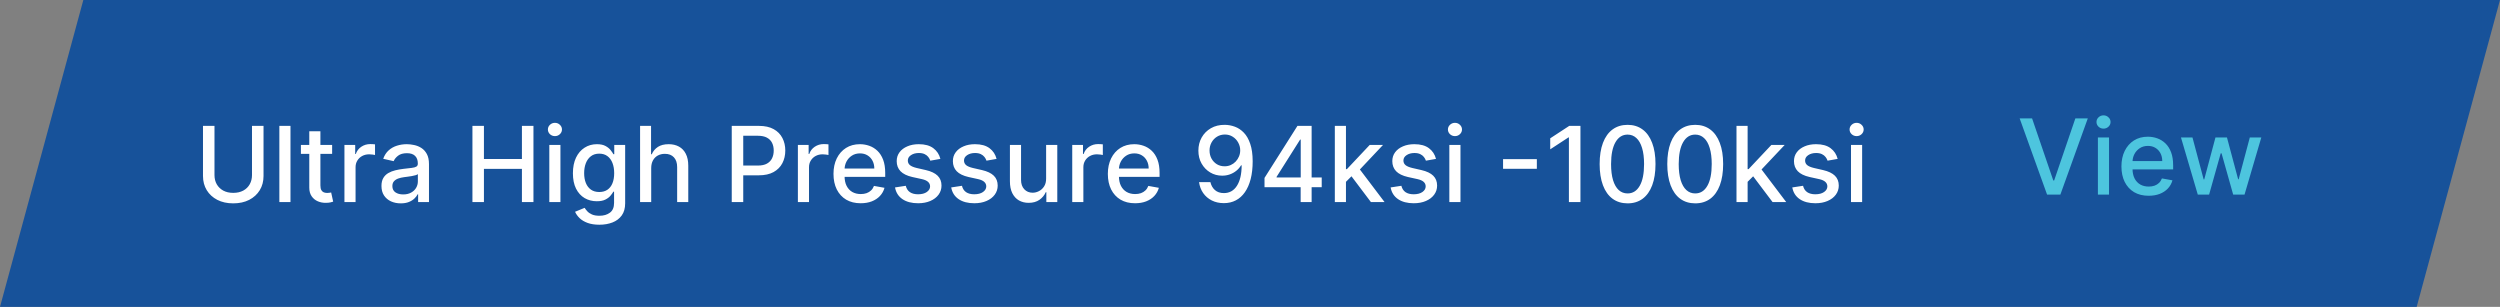 <svg xmlns="http://www.w3.org/2000/svg" width="334" height="41" viewBox="0 0 334 41" fill="none"><rect x="0" y="0" width="334" height="41" fill="#808080" stroke="none"/><path d="M11.133 0H334L322.867 41H0L11.133 0Z" fill="#17529A"></path><path d="M33.666 16.818H35.207V23.515C35.207 24.227 35.04 24.859 34.705 25.409C34.37 25.956 33.9 26.387 33.293 26.702C32.687 27.013 31.976 27.169 31.16 27.169C30.349 27.169 29.639 27.013 29.033 26.702C28.426 26.387 27.956 25.956 27.621 25.409C27.286 24.859 27.119 24.227 27.119 23.515V16.818H28.655V23.391C28.655 23.851 28.756 24.261 28.958 24.619C29.164 24.977 29.454 25.258 29.828 25.464C30.203 25.666 30.647 25.767 31.16 25.767C31.678 25.767 32.123 25.666 32.498 25.464C32.876 25.258 33.164 24.977 33.363 24.619C33.565 24.261 33.666 23.851 33.666 23.391V16.818ZM38.808 16.818V27H37.322V16.818H38.808ZM44.373 19.364V20.557H40.201V19.364H44.373ZM41.32 17.534H42.806V24.758C42.806 25.046 42.85 25.263 42.936 25.409C43.022 25.552 43.133 25.649 43.269 25.702C43.408 25.752 43.559 25.777 43.721 25.777C43.841 25.777 43.945 25.769 44.034 25.752C44.124 25.736 44.194 25.722 44.243 25.712L44.512 26.94C44.425 26.974 44.303 27.007 44.144 27.04C43.985 27.076 43.786 27.096 43.547 27.099C43.156 27.106 42.791 27.037 42.453 26.891C42.115 26.745 41.842 26.519 41.633 26.215C41.424 25.91 41.32 25.527 41.32 25.066V17.534ZM46.017 27V19.364H47.454V20.577H47.533C47.672 20.166 47.918 19.843 48.269 19.607C48.624 19.369 49.025 19.249 49.472 19.249C49.565 19.249 49.674 19.253 49.8 19.259C49.929 19.266 50.031 19.274 50.103 19.284V20.706C50.044 20.689 49.938 20.671 49.785 20.651C49.633 20.628 49.48 20.616 49.328 20.616C48.977 20.616 48.663 20.691 48.388 20.84C48.117 20.986 47.901 21.19 47.742 21.452C47.583 21.71 47.503 22.005 47.503 22.337V27H46.017ZM53.544 27.169C53.06 27.169 52.623 27.079 52.231 26.901C51.84 26.718 51.53 26.455 51.302 26.11C51.076 25.765 50.964 25.343 50.964 24.842C50.964 24.412 51.047 24.057 51.212 23.778C51.378 23.5 51.602 23.28 51.883 23.117C52.165 22.955 52.48 22.832 52.828 22.749C53.176 22.666 53.531 22.604 53.892 22.56C54.349 22.507 54.721 22.464 55.005 22.431C55.291 22.395 55.498 22.337 55.627 22.257C55.756 22.178 55.821 22.048 55.821 21.869V21.834C55.821 21.4 55.698 21.064 55.453 20.825C55.211 20.587 54.85 20.467 54.369 20.467C53.869 20.467 53.474 20.578 53.186 20.8C52.901 21.019 52.704 21.263 52.594 21.531L51.197 21.213C51.363 20.749 51.605 20.375 51.923 20.09C52.245 19.801 52.614 19.592 53.032 19.463C53.449 19.331 53.889 19.264 54.349 19.264C54.654 19.264 54.977 19.301 55.319 19.374C55.663 19.443 55.985 19.572 56.283 19.761C56.585 19.95 56.832 20.22 57.024 20.572C57.216 20.92 57.312 21.372 57.312 21.929V27H55.861V25.956H55.801C55.705 26.148 55.561 26.337 55.368 26.523C55.176 26.708 54.929 26.863 54.628 26.985C54.326 27.108 53.965 27.169 53.544 27.169ZM53.867 25.976C54.278 25.976 54.629 25.895 54.921 25.732C55.216 25.57 55.44 25.358 55.592 25.096C55.748 24.831 55.826 24.547 55.826 24.246V23.261C55.773 23.314 55.67 23.364 55.518 23.41C55.368 23.454 55.198 23.492 55.005 23.525C54.813 23.555 54.626 23.583 54.444 23.609C54.261 23.633 54.109 23.652 53.986 23.669C53.698 23.706 53.434 23.767 53.196 23.853C52.961 23.939 52.772 24.063 52.629 24.226C52.49 24.385 52.42 24.597 52.42 24.862C52.42 25.23 52.556 25.509 52.828 25.697C53.1 25.883 53.446 25.976 53.867 25.976ZM63.117 27V16.818H64.653V21.243H69.729V16.818H71.27V27H69.729V22.56H64.653V27H63.117ZM73.388 27V19.364H74.874V27H73.388ZM74.139 18.185C73.88 18.185 73.658 18.099 73.472 17.927C73.29 17.751 73.199 17.542 73.199 17.3C73.199 17.055 73.29 16.846 73.472 16.674C73.658 16.498 73.88 16.41 74.139 16.41C74.397 16.41 74.618 16.498 74.8 16.674C74.986 16.846 75.078 17.055 75.078 17.3C75.078 17.542 74.986 17.751 74.8 17.927C74.618 18.099 74.397 18.185 74.139 18.185ZM80.076 30.023C79.469 30.023 78.947 29.943 78.51 29.784C78.076 29.625 77.721 29.415 77.446 29.153C77.171 28.891 76.965 28.604 76.829 28.293L78.107 27.766C78.197 27.912 78.316 28.066 78.465 28.228C78.618 28.394 78.823 28.535 79.082 28.651C79.344 28.767 79.68 28.825 80.091 28.825C80.654 28.825 81.12 28.687 81.488 28.412C81.856 28.14 82.04 27.706 82.04 27.109V25.608H81.945C81.856 25.77 81.727 25.951 81.558 26.15C81.392 26.349 81.163 26.521 80.871 26.667C80.58 26.813 80.2 26.886 79.733 26.886C79.13 26.886 78.586 26.745 78.102 26.463C77.622 26.178 77.24 25.759 76.959 25.205C76.68 24.648 76.541 23.964 76.541 23.152C76.541 22.34 76.679 21.644 76.954 21.064C77.232 20.484 77.613 20.04 78.097 19.732C78.581 19.42 79.13 19.264 79.743 19.264C80.217 19.264 80.6 19.344 80.891 19.503C81.183 19.659 81.41 19.841 81.572 20.05C81.738 20.259 81.866 20.442 81.955 20.602H82.065V19.364H83.521V27.169C83.521 27.825 83.369 28.364 83.064 28.785C82.759 29.206 82.346 29.517 81.826 29.72C81.309 29.922 80.726 30.023 80.076 30.023ZM80.061 25.653C80.489 25.653 80.85 25.553 81.145 25.354C81.443 25.152 81.669 24.864 81.821 24.489C81.977 24.111 82.055 23.659 82.055 23.132C82.055 22.618 81.978 22.166 81.826 21.775C81.674 21.384 81.45 21.079 81.155 20.86C80.86 20.638 80.495 20.527 80.061 20.527C79.614 20.527 79.241 20.643 78.942 20.875C78.644 21.104 78.419 21.415 78.266 21.81C78.117 22.204 78.043 22.645 78.043 23.132C78.043 23.633 78.119 24.072 78.271 24.45C78.424 24.827 78.649 25.122 78.947 25.334C79.249 25.547 79.62 25.653 80.061 25.653ZM87.001 22.466V27H85.515V16.818H86.981V20.607H87.076C87.255 20.195 87.528 19.869 87.896 19.627C88.264 19.385 88.745 19.264 89.338 19.264C89.862 19.264 90.319 19.372 90.71 19.587C91.105 19.803 91.41 20.124 91.625 20.552C91.844 20.976 91.953 21.506 91.953 22.143V27H90.467V22.322C90.467 21.762 90.322 21.327 90.034 21.019C89.746 20.708 89.345 20.552 88.831 20.552C88.48 20.552 88.165 20.626 87.886 20.776C87.611 20.925 87.394 21.143 87.235 21.432C87.079 21.717 87.001 22.062 87.001 22.466ZM97.761 27V16.818H101.39C102.183 16.818 102.839 16.962 103.359 17.251C103.88 17.539 104.269 17.933 104.528 18.434C104.786 18.931 104.915 19.491 104.915 20.114C104.915 20.741 104.784 21.304 104.523 21.805C104.264 22.302 103.873 22.696 103.349 22.988C102.829 23.276 102.174 23.421 101.385 23.421H98.89V22.118H101.246C101.747 22.118 102.153 22.032 102.464 21.859C102.776 21.684 103.005 21.445 103.15 21.143C103.296 20.842 103.369 20.499 103.369 20.114C103.369 19.73 103.296 19.389 103.15 19.09C103.005 18.792 102.774 18.558 102.459 18.389C102.148 18.22 101.737 18.136 101.226 18.136H99.297V27H97.761ZM106.597 27V19.364H108.034V20.577H108.113C108.252 20.166 108.498 19.843 108.849 19.607C109.204 19.369 109.605 19.249 110.052 19.249C110.145 19.249 110.254 19.253 110.38 19.259C110.51 19.266 110.611 19.274 110.684 19.284V20.706C110.624 20.689 110.518 20.671 110.365 20.651C110.213 20.628 110.06 20.616 109.908 20.616C109.557 20.616 109.243 20.691 108.968 20.84C108.697 20.986 108.481 21.19 108.322 21.452C108.163 21.71 108.083 22.005 108.083 22.337V27H106.597ZM114.988 27.154C114.235 27.154 113.587 26.993 113.044 26.672C112.504 26.347 112.086 25.891 111.791 25.305C111.499 24.715 111.354 24.024 111.354 23.232C111.354 22.449 111.499 21.76 111.791 21.163C112.086 20.567 112.497 20.101 113.024 19.766C113.554 19.432 114.174 19.264 114.883 19.264C115.314 19.264 115.732 19.335 116.136 19.478C116.541 19.62 116.903 19.844 117.225 20.149C117.546 20.454 117.8 20.85 117.986 21.337C118.171 21.821 118.264 22.41 118.264 23.102V23.629H112.194V22.516H116.807C116.807 22.125 116.728 21.778 116.569 21.477C116.41 21.172 116.186 20.931 115.898 20.756C115.613 20.58 115.278 20.492 114.893 20.492C114.476 20.492 114.111 20.595 113.8 20.8C113.491 21.003 113.253 21.268 113.084 21.596C112.918 21.921 112.835 22.274 112.835 22.655V23.525C112.835 24.035 112.925 24.47 113.104 24.827C113.286 25.185 113.539 25.459 113.864 25.648C114.189 25.833 114.568 25.926 115.003 25.926C115.284 25.926 115.541 25.886 115.773 25.807C116.005 25.724 116.206 25.601 116.375 25.439C116.544 25.276 116.673 25.076 116.763 24.837L118.17 25.091C118.057 25.505 117.855 25.868 117.563 26.18C117.275 26.488 116.912 26.728 116.474 26.901C116.04 27.07 115.545 27.154 114.988 27.154ZM125.636 21.228L124.288 21.467C124.232 21.294 124.143 21.13 124.02 20.974C123.901 20.819 123.738 20.691 123.533 20.592C123.327 20.492 123.07 20.442 122.762 20.442C122.341 20.442 121.99 20.537 121.708 20.726C121.426 20.912 121.286 21.152 121.286 21.447C121.286 21.702 121.38 21.907 121.569 22.063C121.758 22.219 122.063 22.347 122.484 22.446L123.697 22.724C124.399 22.887 124.923 23.137 125.268 23.475C125.612 23.813 125.785 24.252 125.785 24.793C125.785 25.25 125.652 25.658 125.387 26.016C125.125 26.37 124.759 26.649 124.288 26.851C123.821 27.053 123.279 27.154 122.663 27.154C121.808 27.154 121.11 26.972 120.57 26.607C120.029 26.239 119.698 25.717 119.575 25.041L121.012 24.822C121.102 25.197 121.286 25.48 121.564 25.673C121.842 25.861 122.205 25.956 122.653 25.956C123.14 25.956 123.529 25.855 123.821 25.653C124.113 25.447 124.259 25.197 124.259 24.902C124.259 24.663 124.169 24.463 123.99 24.3C123.814 24.138 123.544 24.015 123.18 23.933L121.887 23.649C121.174 23.487 120.647 23.228 120.306 22.874C119.968 22.519 119.799 22.07 119.799 21.526C119.799 21.076 119.925 20.681 120.177 20.343C120.429 20.005 120.777 19.741 121.221 19.553C121.665 19.36 122.174 19.264 122.747 19.264C123.572 19.264 124.222 19.443 124.696 19.801C125.17 20.156 125.483 20.631 125.636 21.228ZM133.142 21.228L131.794 21.467C131.738 21.294 131.648 21.13 131.526 20.974C131.406 20.819 131.244 20.691 131.039 20.592C130.833 20.492 130.576 20.442 130.268 20.442C129.847 20.442 129.496 20.537 129.214 20.726C128.932 20.912 128.791 21.152 128.791 21.447C128.791 21.702 128.886 21.907 129.075 22.063C129.264 22.219 129.569 22.347 129.99 22.446L131.203 22.724C131.905 22.887 132.429 23.137 132.774 23.475C133.118 23.813 133.291 24.252 133.291 24.793C133.291 25.25 133.158 25.658 132.893 26.016C132.631 26.37 132.265 26.649 131.794 26.851C131.327 27.053 130.785 27.154 130.169 27.154C129.313 27.154 128.616 26.972 128.075 26.607C127.535 26.239 127.204 25.717 127.081 25.041L128.518 24.822C128.607 25.197 128.791 25.48 129.07 25.673C129.348 25.861 129.711 25.956 130.159 25.956C130.646 25.956 131.035 25.855 131.327 25.653C131.619 25.447 131.764 25.197 131.764 24.902C131.764 24.663 131.675 24.463 131.496 24.3C131.32 24.138 131.05 24.015 130.686 23.933L129.393 23.649C128.68 23.487 128.153 23.228 127.812 22.874C127.474 22.519 127.305 22.07 127.305 21.526C127.305 21.076 127.431 20.681 127.683 20.343C127.935 20.005 128.283 19.741 128.727 19.553C129.171 19.36 129.68 19.264 130.253 19.264C131.078 19.264 131.728 19.443 132.202 19.801C132.676 20.156 132.989 20.631 133.142 21.228ZM139.762 23.833V19.364H141.254V27H139.792V25.678H139.713C139.537 26.085 139.255 26.425 138.868 26.697C138.483 26.965 138.004 27.099 137.431 27.099C136.94 27.099 136.506 26.992 136.128 26.776C135.754 26.558 135.459 26.234 135.243 25.807C135.031 25.379 134.925 24.851 134.925 24.221V19.364H136.412V24.042C136.412 24.562 136.556 24.977 136.844 25.285C137.132 25.593 137.507 25.747 137.968 25.747C138.246 25.747 138.523 25.678 138.798 25.538C139.076 25.399 139.307 25.189 139.489 24.907C139.675 24.625 139.766 24.267 139.762 23.833ZM143.251 27V19.364H144.688V20.577H144.768C144.907 20.166 145.152 19.843 145.503 19.607C145.858 19.369 146.259 19.249 146.706 19.249C146.799 19.249 146.909 19.253 147.035 19.259C147.164 19.266 147.265 19.274 147.338 19.284V20.706C147.278 20.689 147.172 20.671 147.02 20.651C146.867 20.628 146.715 20.616 146.562 20.616C146.211 20.616 145.898 20.691 145.623 20.84C145.351 20.986 145.135 21.19 144.976 21.452C144.817 21.71 144.738 22.005 144.738 22.337V27H143.251ZM151.642 27.154C150.89 27.154 150.242 26.993 149.698 26.672C149.158 26.347 148.74 25.891 148.445 25.305C148.154 24.715 148.008 24.024 148.008 23.232C148.008 22.449 148.154 21.76 148.445 21.163C148.74 20.567 149.151 20.101 149.678 19.766C150.209 19.432 150.828 19.264 151.538 19.264C151.969 19.264 152.386 19.335 152.79 19.478C153.195 19.62 153.558 19.844 153.879 20.149C154.201 20.454 154.454 20.85 154.64 21.337C154.826 21.821 154.918 22.41 154.918 23.102V23.629H148.848V22.516H153.462C153.462 22.125 153.382 21.778 153.223 21.477C153.064 21.172 152.84 20.931 152.552 20.756C152.267 20.58 151.932 20.492 151.548 20.492C151.13 20.492 150.765 20.595 150.454 20.8C150.146 21.003 149.907 21.268 149.738 21.596C149.572 21.921 149.489 22.274 149.489 22.655V23.525C149.489 24.035 149.579 24.47 149.758 24.827C149.94 25.185 150.194 25.459 150.518 25.648C150.843 25.833 151.223 25.926 151.657 25.926C151.939 25.926 152.196 25.886 152.428 25.807C152.66 25.724 152.86 25.601 153.029 25.439C153.198 25.276 153.327 25.076 153.417 24.837L154.824 25.091C154.711 25.505 154.509 25.868 154.217 26.18C153.929 26.488 153.566 26.728 153.129 26.901C152.694 27.07 152.199 27.154 151.642 27.154ZM163.638 16.679C164.093 16.682 164.54 16.765 164.981 16.928C165.422 17.09 165.819 17.355 166.174 17.723C166.532 18.091 166.817 18.588 167.029 19.215C167.245 19.838 167.354 20.613 167.357 21.541C167.357 22.433 167.268 23.227 167.089 23.923C166.91 24.615 166.653 25.2 166.318 25.678C165.987 26.155 165.584 26.518 165.11 26.766C164.636 27.015 164.103 27.139 163.509 27.139C162.903 27.139 162.364 27.02 161.893 26.781C161.423 26.543 161.04 26.213 160.745 25.792C160.45 25.368 160.266 24.88 160.193 24.33H161.71C161.809 24.768 162.011 25.122 162.316 25.394C162.624 25.663 163.022 25.797 163.509 25.797C164.255 25.797 164.837 25.472 165.254 24.822C165.672 24.169 165.882 23.258 165.886 22.088H165.806C165.634 22.373 165.418 22.618 165.16 22.824C164.905 23.029 164.618 23.188 164.3 23.301C163.982 23.414 163.642 23.47 163.281 23.47C162.694 23.47 162.16 23.326 161.68 23.038C161.199 22.749 160.816 22.353 160.531 21.849C160.246 21.346 160.104 20.771 160.104 20.124C160.104 19.481 160.25 18.898 160.541 18.374C160.836 17.851 161.247 17.436 161.774 17.131C162.304 16.823 162.926 16.672 163.638 16.679ZM163.643 17.972C163.256 17.972 162.906 18.068 162.594 18.26C162.286 18.449 162.043 18.706 161.864 19.03C161.685 19.352 161.595 19.71 161.595 20.104C161.595 20.499 161.681 20.857 161.854 21.178C162.029 21.496 162.268 21.75 162.57 21.939C162.875 22.125 163.223 22.217 163.614 22.217C163.905 22.217 164.177 22.161 164.429 22.048C164.681 21.936 164.901 21.78 165.09 21.581C165.279 21.379 165.427 21.15 165.533 20.895C165.639 20.64 165.692 20.371 165.692 20.09C165.692 19.715 165.602 19.367 165.423 19.046C165.248 18.724 165.006 18.465 164.697 18.27C164.389 18.071 164.038 17.972 163.643 17.972ZM168.939 25.011V23.768L173.339 16.818H174.319V18.648H173.697L170.55 23.629V23.709H176.581V25.011H168.939ZM173.767 27V24.634L173.777 24.067V16.818H175.233V27H173.767ZM179.7 24.41L179.691 22.595H179.949L182.992 19.364H184.771L181.301 23.043H181.068L179.7 24.41ZM178.333 27V16.818H179.82V27H178.333ZM183.156 27L180.421 23.371L181.445 22.332L184.98 27H183.156ZM191.849 21.228L190.501 21.467C190.445 21.294 190.355 21.13 190.233 20.974C190.113 20.819 189.951 20.691 189.746 20.592C189.54 20.492 189.283 20.442 188.975 20.442C188.554 20.442 188.203 20.537 187.921 20.726C187.639 20.912 187.498 21.152 187.498 21.447C187.498 21.702 187.593 21.907 187.782 22.063C187.971 22.219 188.276 22.347 188.697 22.446L189.91 22.724C190.612 22.887 191.136 23.137 191.481 23.475C191.825 23.813 191.998 24.252 191.998 24.793C191.998 25.25 191.865 25.658 191.6 26.016C191.338 26.37 190.972 26.649 190.501 26.851C190.034 27.053 189.492 27.154 188.876 27.154C188.02 27.154 187.323 26.972 186.782 26.607C186.242 26.239 185.911 25.717 185.788 25.041L187.225 24.822C187.314 25.197 187.498 25.48 187.777 25.673C188.055 25.861 188.418 25.956 188.866 25.956C189.353 25.956 189.742 25.855 190.034 25.653C190.326 25.447 190.471 25.197 190.471 24.902C190.471 24.663 190.382 24.463 190.203 24.3C190.027 24.138 189.757 24.015 189.393 23.933L188.1 23.649C187.387 23.487 186.86 23.228 186.519 22.874C186.181 22.519 186.012 22.07 186.012 21.526C186.012 21.076 186.138 20.681 186.39 20.343C186.642 20.005 186.99 19.741 187.434 19.553C187.878 19.36 188.387 19.264 188.96 19.264C189.785 19.264 190.435 19.443 190.909 19.801C191.383 20.156 191.696 20.631 191.849 21.228ZM193.632 27V19.364H195.119V27H193.632ZM194.383 18.185C194.124 18.185 193.902 18.099 193.717 17.927C193.534 17.751 193.443 17.542 193.443 17.3C193.443 17.055 193.534 16.846 193.717 16.674C193.902 16.498 194.124 16.41 194.383 16.41C194.641 16.41 194.862 16.498 195.044 16.674C195.23 16.846 195.322 17.055 195.322 17.3C195.322 17.542 195.23 17.751 195.044 17.927C194.862 18.099 194.641 18.185 194.383 18.185ZM205.323 21.263V22.555H200.809V21.263H205.323ZM211.147 16.818V27H209.606V18.359H209.546L207.11 19.95V18.479L209.651 16.818H211.147ZM217.446 27.169C216.661 27.166 215.989 26.959 215.433 26.548C214.876 26.137 214.45 25.538 214.155 24.753C213.86 23.967 213.712 23.021 213.712 21.914C213.712 20.81 213.86 19.867 214.155 19.085C214.453 18.303 214.881 17.706 215.438 17.296C215.998 16.884 216.667 16.679 217.446 16.679C218.225 16.679 218.893 16.886 219.45 17.3C220.006 17.711 220.432 18.308 220.727 19.09C221.026 19.869 221.175 20.81 221.175 21.914C221.175 23.024 221.027 23.972 220.732 24.758C220.437 25.54 220.011 26.138 219.455 26.553C218.898 26.963 218.228 27.169 217.446 27.169ZM217.446 25.842C218.135 25.842 218.674 25.505 219.062 24.832C219.453 24.16 219.648 23.187 219.648 21.914C219.648 21.069 219.559 20.355 219.38 19.771C219.204 19.185 218.951 18.741 218.619 18.439C218.291 18.134 217.9 17.982 217.446 17.982C216.76 17.982 216.221 18.32 215.83 18.996C215.439 19.672 215.242 20.645 215.239 21.914C215.239 22.762 215.326 23.48 215.502 24.067C215.681 24.65 215.935 25.093 216.263 25.394C216.591 25.692 216.985 25.842 217.446 25.842ZM226.483 27.169C225.698 27.166 225.026 26.959 224.47 26.548C223.913 26.137 223.487 25.538 223.192 24.753C222.897 23.967 222.749 23.021 222.749 21.914C222.749 20.81 222.897 19.867 223.192 19.085C223.49 18.303 223.918 17.706 224.475 17.296C225.035 16.884 225.704 16.679 226.483 16.679C227.262 16.679 227.93 16.886 228.487 17.3C229.044 17.711 229.469 18.308 229.764 19.09C230.063 19.869 230.212 20.81 230.212 21.914C230.212 23.024 230.064 23.972 229.769 24.758C229.474 25.54 229.048 26.138 228.492 26.553C227.935 26.963 227.265 27.169 226.483 27.169ZM226.483 25.842C227.173 25.842 227.711 25.505 228.099 24.832C228.49 24.16 228.686 23.187 228.686 21.914C228.686 21.069 228.596 20.355 228.417 19.771C228.241 19.185 227.988 18.741 227.656 18.439C227.328 18.134 226.937 17.982 226.483 17.982C225.797 17.982 225.258 18.32 224.867 18.996C224.476 19.672 224.279 20.645 224.276 21.914C224.276 22.762 224.364 23.48 224.539 24.067C224.718 24.65 224.972 25.093 225.3 25.394C225.628 25.692 226.022 25.842 226.483 25.842ZM233.363 24.41L233.353 22.595H233.611L236.654 19.364H238.434L234.963 23.043H234.73L233.363 24.41ZM231.995 27V16.818H233.482V27H231.995ZM236.818 27L234.083 23.371L235.108 22.332L238.642 27H236.818ZM245.511 21.228L244.163 21.467C244.107 21.294 244.018 21.13 243.895 20.974C243.776 20.819 243.613 20.691 243.408 20.592C243.202 20.492 242.945 20.442 242.637 20.442C242.216 20.442 241.865 20.537 241.583 20.726C241.301 20.912 241.161 21.152 241.161 21.447C241.161 21.702 241.255 21.907 241.444 22.063C241.633 22.219 241.938 22.347 242.359 22.446L243.572 22.724C244.274 22.887 244.798 23.137 245.143 23.475C245.487 23.813 245.66 24.252 245.66 24.793C245.66 25.25 245.527 25.658 245.262 26.016C245 26.37 244.634 26.649 244.163 26.851C243.696 27.053 243.154 27.154 242.538 27.154C241.683 27.154 240.985 26.972 240.445 26.607C239.904 26.239 239.573 25.717 239.45 25.041L240.887 24.822C240.977 25.197 241.161 25.48 241.439 25.673C241.717 25.861 242.08 25.956 242.528 25.956C243.015 25.956 243.404 25.855 243.696 25.653C243.988 25.447 244.134 25.197 244.134 24.902C244.134 24.663 244.044 24.463 243.865 24.3C243.689 24.138 243.419 24.015 243.055 23.933L241.762 23.649C241.049 23.487 240.522 23.228 240.181 22.874C239.843 22.519 239.674 22.07 239.674 21.526C239.674 21.076 239.8 20.681 240.052 20.343C240.304 20.005 240.652 19.741 241.096 19.553C241.54 19.36 242.049 19.264 242.622 19.264C243.447 19.264 244.097 19.443 244.571 19.801C245.045 20.156 245.358 20.631 245.511 21.228ZM247.294 27V19.364H248.781V27H247.294ZM248.045 18.185C247.786 18.185 247.564 18.099 247.379 17.927C247.196 17.751 247.105 17.542 247.105 17.3C247.105 17.055 247.196 16.846 247.379 16.674C247.564 16.498 247.786 16.41 248.045 16.41C248.303 16.41 248.524 16.498 248.706 16.674C248.892 16.846 248.985 17.055 248.985 17.3C248.985 17.542 248.892 17.751 248.706 17.927C248.524 18.099 248.303 18.185 248.045 18.185Z" fill="white"></path><path d="M271.486 15.818L274.32 24.111H274.434L277.268 15.818H278.929L275.264 26H273.49L269.826 15.818H271.486ZM280.28 26V18.364H281.766V26H280.28ZM281.03 17.185C280.772 17.185 280.55 17.099 280.364 16.927C280.182 16.751 280.091 16.542 280.091 16.3C280.091 16.055 280.182 15.846 280.364 15.674C280.55 15.498 280.772 15.411 281.03 15.411C281.289 15.411 281.509 15.498 281.691 15.674C281.877 15.846 281.97 16.055 281.97 16.3C281.97 16.542 281.877 16.751 281.691 16.927C281.509 17.099 281.289 17.185 281.03 17.185ZM287.057 26.154C286.305 26.154 285.657 25.993 285.113 25.672C284.573 25.347 284.155 24.891 283.86 24.305C283.569 23.715 283.423 23.024 283.423 22.232C283.423 21.449 283.569 20.76 283.86 20.163C284.155 19.567 284.566 19.101 285.093 18.766C285.624 18.432 286.243 18.264 286.953 18.264C287.384 18.264 287.801 18.335 288.206 18.478C288.61 18.62 288.973 18.844 289.294 19.149C289.616 19.454 289.869 19.85 290.055 20.337C290.241 20.821 290.333 21.41 290.333 22.102V22.629H284.263V21.516H288.877C288.877 21.125 288.797 20.778 288.638 20.477C288.479 20.172 288.255 19.931 287.967 19.756C287.682 19.58 287.347 19.492 286.963 19.492C286.545 19.492 286.18 19.595 285.869 19.8C285.561 20.003 285.322 20.268 285.153 20.596C284.987 20.921 284.904 21.274 284.904 21.655V22.525C284.904 23.035 284.994 23.47 285.173 23.827C285.355 24.185 285.609 24.459 285.934 24.648C286.258 24.833 286.638 24.926 287.072 24.926C287.354 24.926 287.611 24.886 287.843 24.807C288.075 24.724 288.275 24.601 288.444 24.439C288.613 24.276 288.742 24.076 288.832 23.837L290.239 24.091C290.126 24.505 289.924 24.868 289.632 25.18C289.344 25.488 288.981 25.728 288.544 25.901C288.109 26.07 287.614 26.154 287.057 26.154ZM293.625 26L291.377 18.364H292.914L294.41 23.972H294.485L295.986 18.364H297.522L299.014 23.947H299.088L300.575 18.364H302.111L299.869 26H298.353L296.801 20.486H296.687L295.136 26H293.625Z" fill="#4DC5DE"></path></svg>